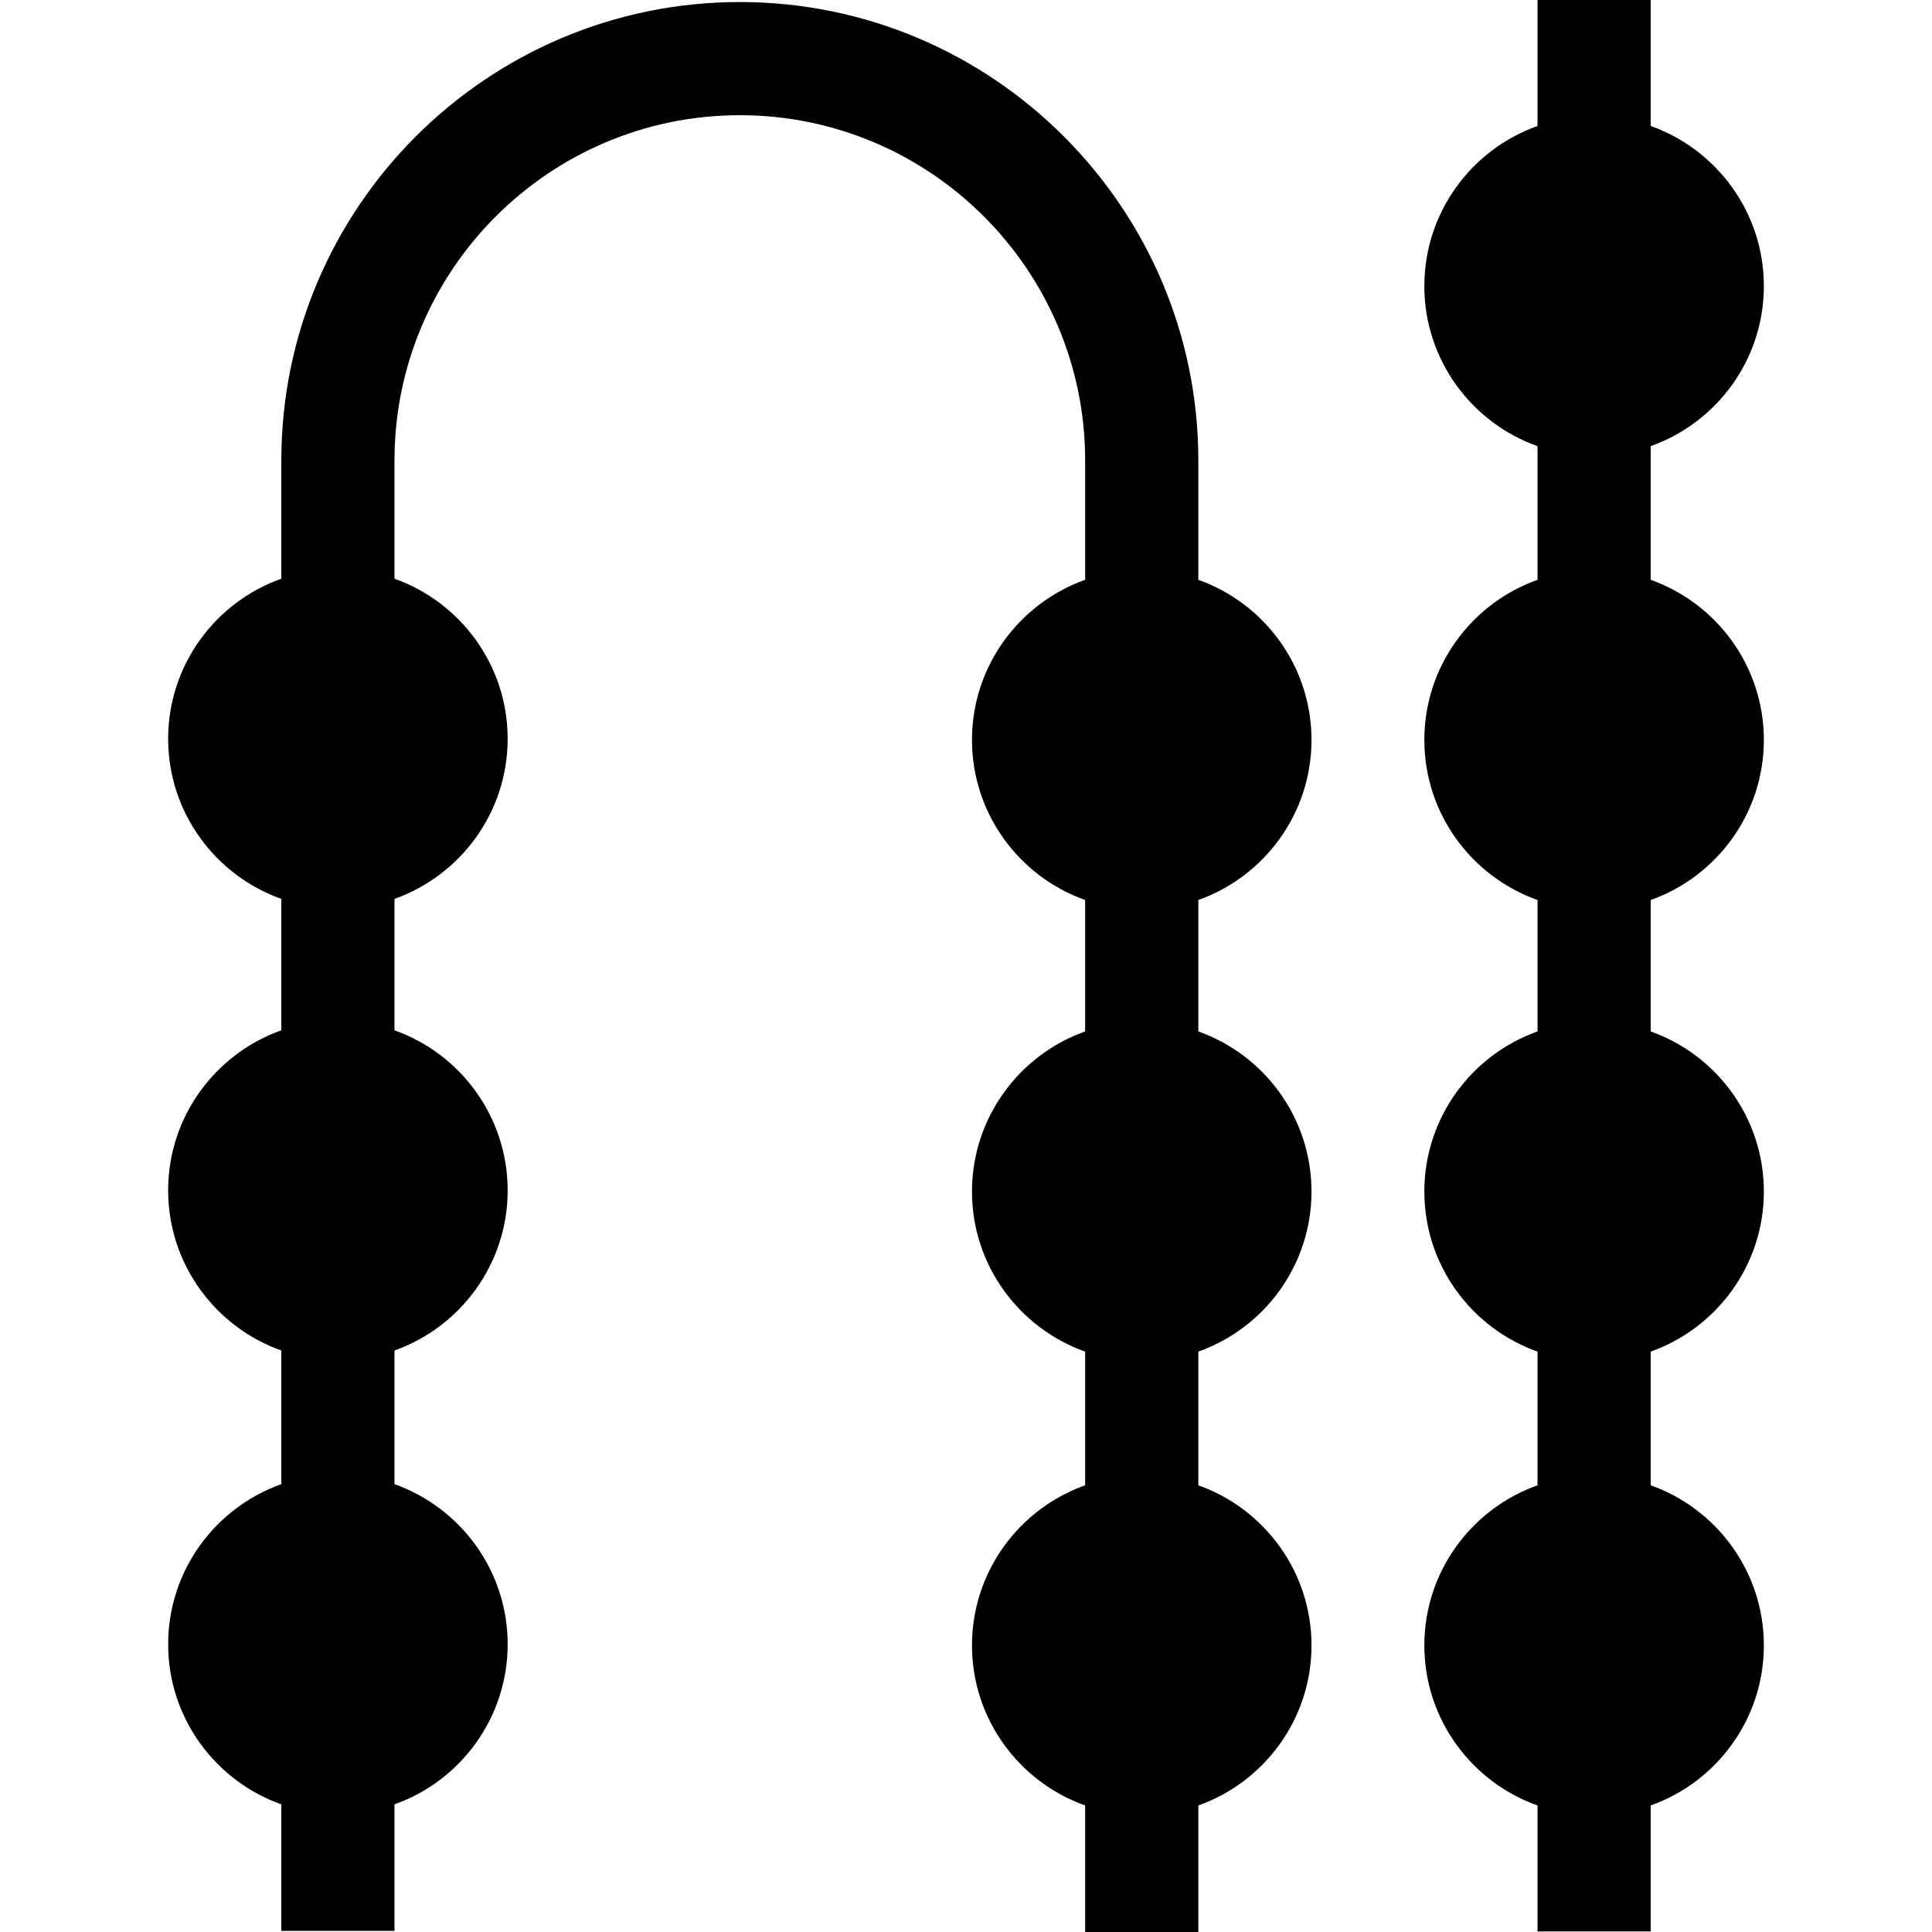 <svg id="Capa_1" enable-background="new 0 0 512.148 512.148" height="512" viewBox="0 0 512.148 512.148" width="512" xmlns="http://www.w3.org/2000/svg"><g><path d="m347.661 196.142c0-19.563-12.541-36.242-30-42.437v-31.623c0-67.019-54.524-121.543-121.544-121.543-67.019 0-121.543 54.524-121.543 121.543v31.325c-17.459 6.195-30 22.875-30 42.437s12.541 36.243 30 42.437v34.842c-17.459 6.195-30 22.875-30 42.437s12.541 36.242 30 42.437v35.437c-17.459 6.195-30 22.875-30 42.437s12.541 36.242 30 42.437v33.543h30v-33.543c17.459-6.195 30-22.874 30-42.437s-12.541-36.243-30-42.437v-35.437c17.459-6.195 30-22.874 30-42.437s-12.541-36.243-30-42.437v-34.842c17.459-6.195 30-22.875 30-42.437s-12.541-36.243-30-42.437v-31.325c0-50.477 41.066-91.543 91.544-91.543 50.477 0 91.543 41.066 91.543 91.543v31.623c-17.459 6.195-30 22.874-30 42.437s12.541 36.243 30 42.437v34.842c-17.459 6.195-30 22.875-30 42.437s12.541 36.242 30 42.437v35.437c-17.459 6.195-30 22.875-30 42.437s12.541 36.242 30 42.437v33.543h30v-33.543c17.459-6.195 30-22.874 30-42.437s-12.541-36.243-30-42.437v-35.437c17.459-6.195 30-22.874 30-42.437s-12.541-36.243-30-42.437v-34.842c17.459-6.195 30-22.875 30-42.437z"/><path d="m467.574 196.142c0-19.563-12.541-36.242-30-42.437v-35.437c17.459-6.195 30-22.875 30-42.437s-12.541-36.242-30-42.437v-33.394h-30v33.395c-17.459 6.195-30 22.874-30 42.437s12.541 36.243 30 42.437v35.437c-17.459 6.195-30 22.874-30 42.437s12.541 36.243 30 42.437v34.842c-17.459 6.195-30 22.875-30 42.437s12.541 36.242 30 42.437v35.437c-17.459 6.195-30 22.875-30 42.437s12.541 36.242 30 42.437v33.393h30v-33.395c17.459-6.195 30-22.874 30-42.437s-12.541-36.243-30-42.437v-35.437c17.459-6.195 30-22.874 30-42.437s-12.541-36.243-30-42.437v-34.842c17.459-6.194 30-22.874 30-42.436z"/></g></svg>